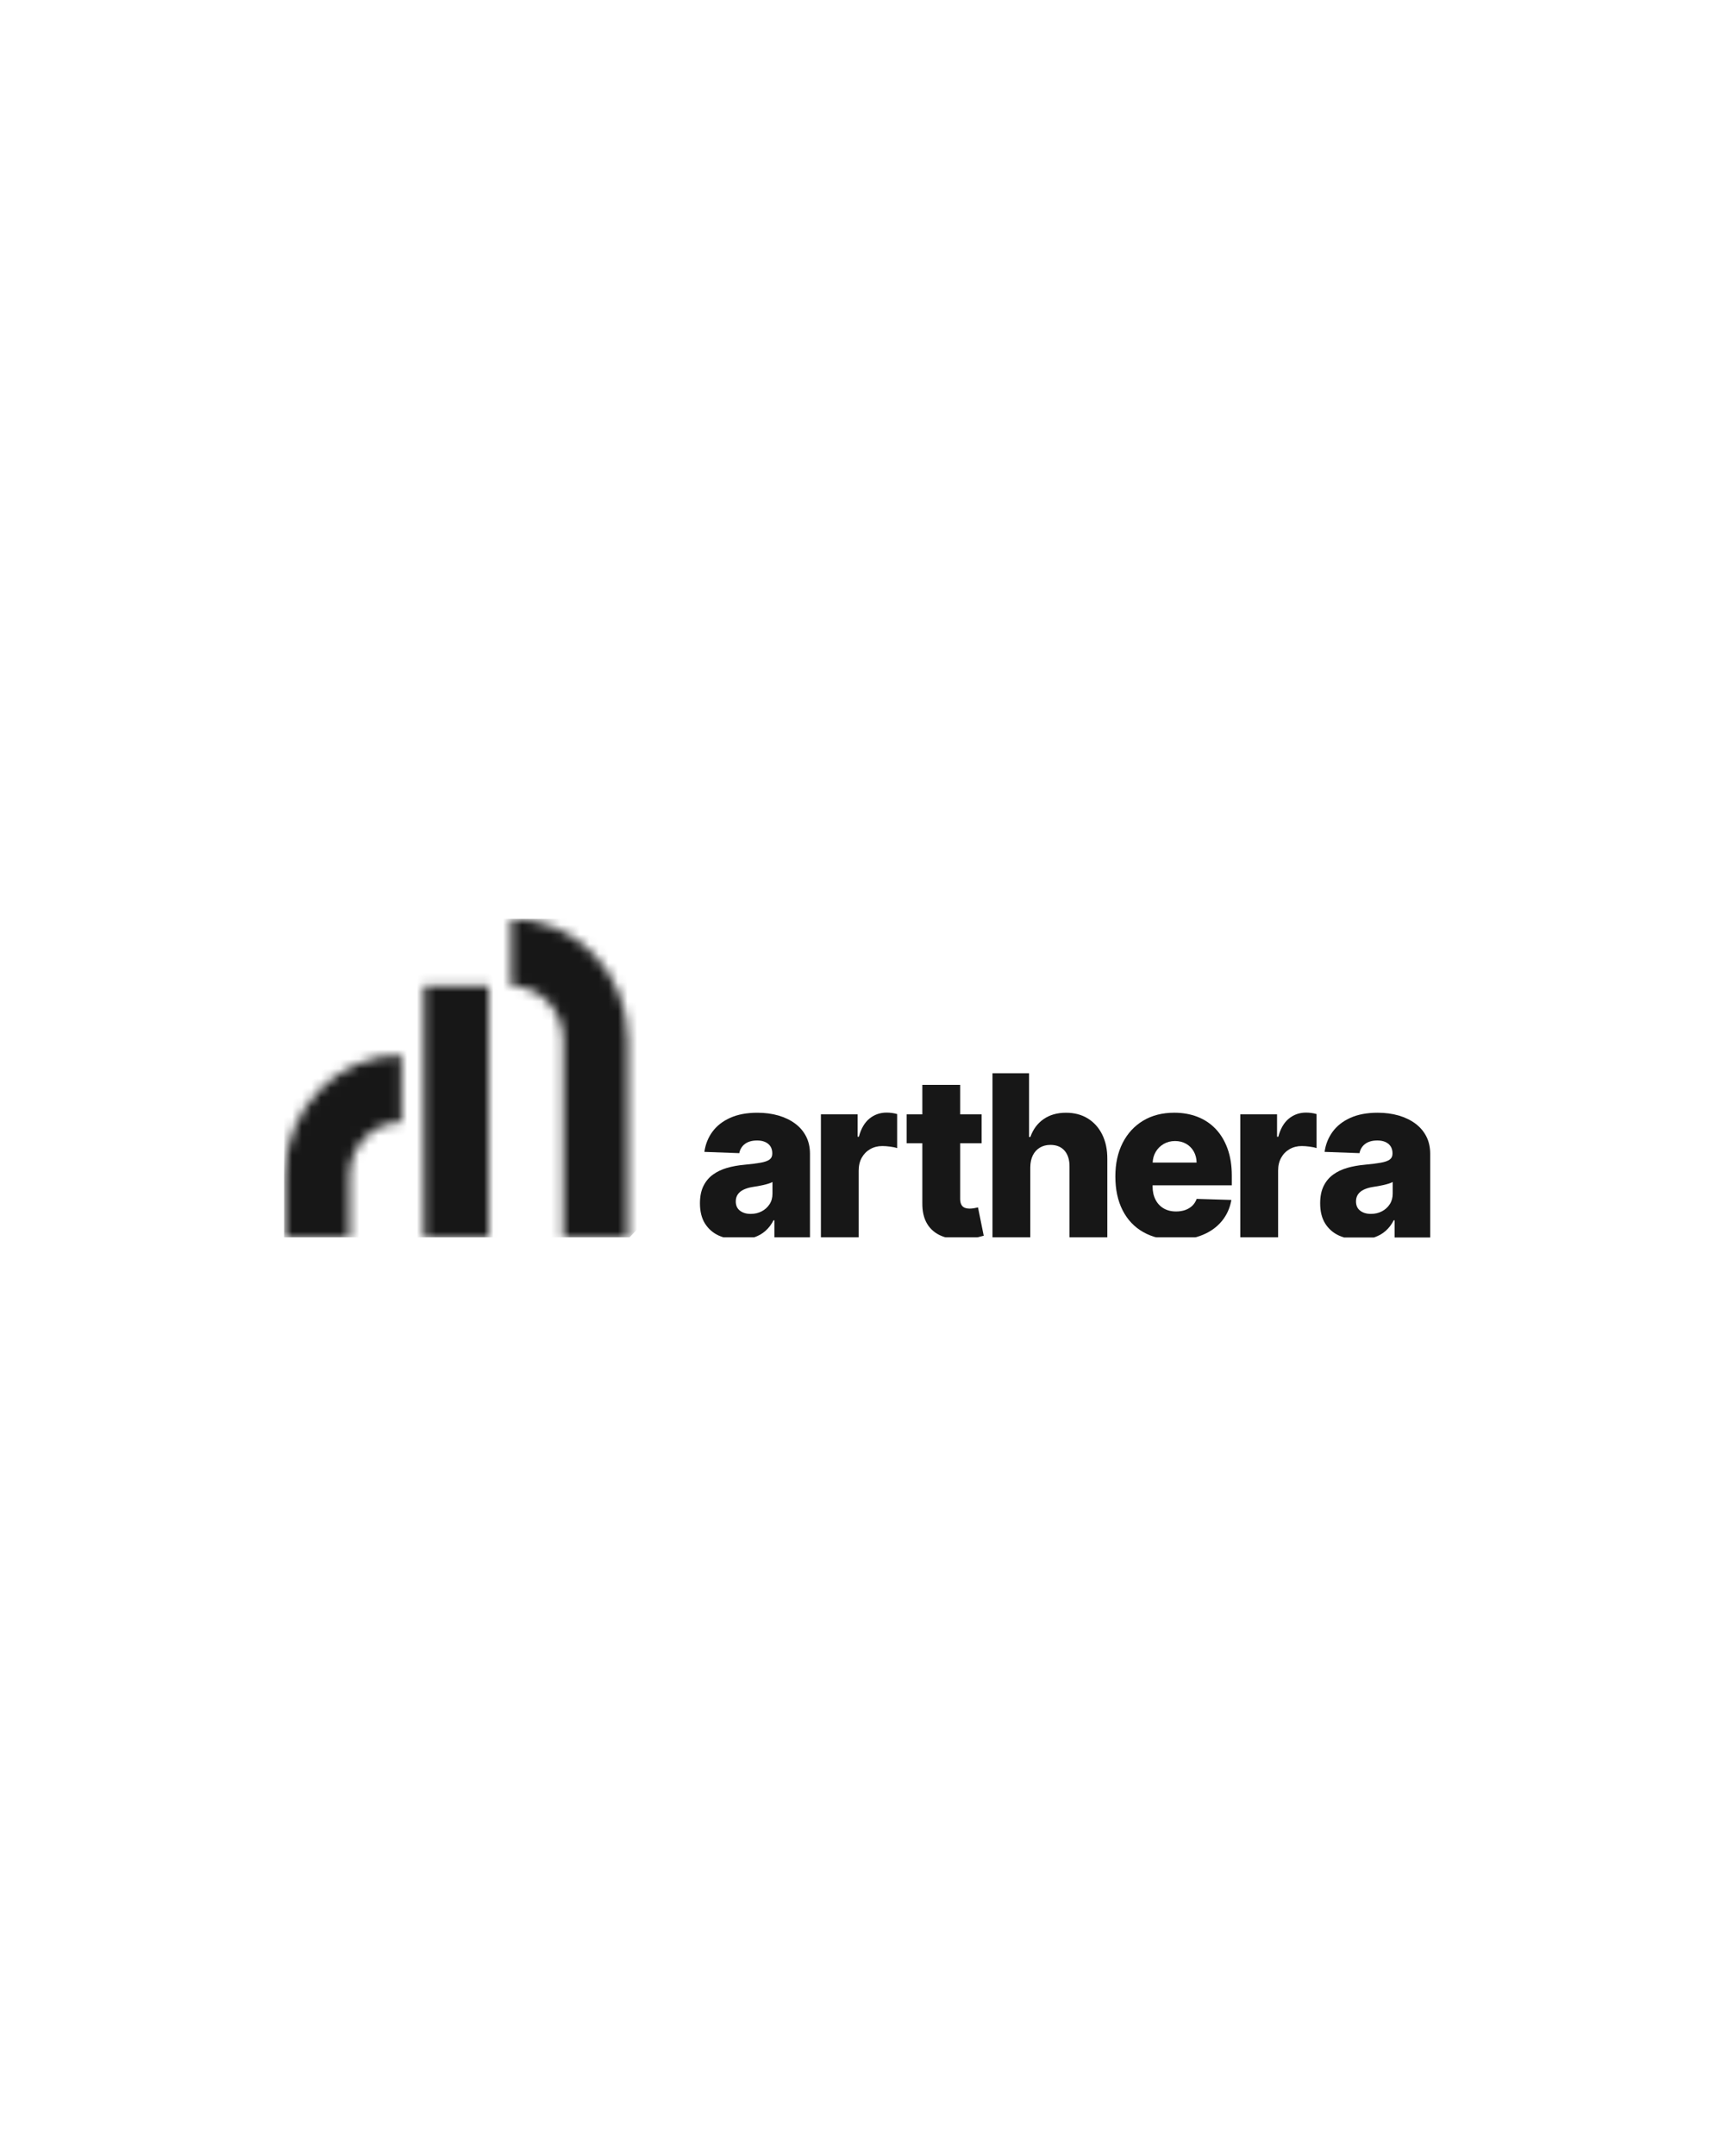 <svg width="179" height="225" viewBox="0 0 179 225" fill="none" xmlns="http://www.w3.org/2000/svg">
<g clip-path="url(#clip0_19540_3980)">
<mask id="mask0_19540_3980" style="mask-type:luminance" maskUnits="userSpaceOnUse" x="-166" y="3" width="376" height="220">
<path d="M209.818 3.138H-165.711V222.101H209.818V3.138Z" fill="white"/>
</mask>
<g mask="url(#mask0_19540_3980)">
<path d="M77.131 129.342C76.341 129.342 75.639 129.205 75.028 128.929C74.418 128.653 73.937 128.233 73.583 127.674C73.231 127.112 73.055 126.411 73.055 125.561C73.055 124.848 73.176 124.245 73.419 123.755C73.661 123.264 73.994 122.865 74.42 122.559C74.845 122.253 75.334 122.019 75.889 121.861C76.443 121.703 77.035 121.596 77.665 121.539C78.369 121.472 78.938 121.401 79.369 121.326C79.799 121.251 80.112 121.141 80.309 121C80.505 120.858 80.605 120.655 80.605 120.393V120.351C80.605 119.921 80.462 119.59 80.176 119.355C79.891 119.12 79.505 119.005 79.022 119.005C78.5 119.005 78.082 119.122 77.763 119.355C77.446 119.588 77.245 119.913 77.159 120.326L73.519 120.193C73.626 119.412 73.904 118.713 74.354 118.096C74.804 117.48 75.422 116.995 76.21 116.641C76.998 116.286 77.947 116.109 79.054 116.109C79.844 116.109 80.573 116.205 81.24 116.397C81.907 116.59 82.488 116.87 82.983 117.235C83.478 117.6 83.861 118.048 84.133 118.577C84.405 119.106 84.54 119.712 84.54 120.391V129.126H80.828V127.335H80.732C80.511 127.771 80.229 128.138 79.889 128.44C79.547 128.742 79.146 128.967 78.686 129.117C78.224 129.265 77.706 129.342 77.131 129.342ZM78.35 126.664C78.774 126.664 79.157 126.575 79.5 126.397C79.842 126.218 80.114 125.973 80.319 125.657C80.525 125.342 80.626 124.975 80.626 124.558V123.337C80.513 123.398 80.378 123.455 80.219 123.503C80.061 123.554 79.887 123.601 79.699 123.645C79.511 123.69 79.318 123.728 79.118 123.763C78.919 123.797 78.727 123.828 78.545 123.856C78.174 123.917 77.859 124.012 77.597 124.14C77.335 124.268 77.137 124.434 77 124.637C76.863 124.842 76.795 125.081 76.795 125.361C76.795 125.784 76.941 126.109 77.235 126.332C77.526 126.553 77.898 126.664 78.35 126.664Z" fill="#171717"/>
</g>
<mask id="mask1_19540_3980" style="mask-type:luminance" maskUnits="userSpaceOnUse" x="-166" y="3" width="376" height="220">
<path d="M209.818 3.138H-165.711V222.101H209.818V3.138Z" fill="white"/>
</mask>
<g mask="url(#mask1_19540_3980)">
<path d="M85.68 129.123V116.273H89.514V118.615H89.643C89.87 117.767 90.237 117.137 90.748 116.719C91.258 116.304 91.853 116.095 92.532 116.095C92.716 116.095 92.903 116.107 93.097 116.133C93.291 116.158 93.471 116.196 93.637 116.247V119.801C93.449 119.734 93.203 119.681 92.9 119.643C92.596 119.604 92.324 119.584 92.088 119.584C91.62 119.584 91.2 119.691 90.824 119.906C90.451 120.121 90.157 120.419 89.944 120.8C89.731 121.184 89.625 121.63 89.625 122.143V129.119H85.68V129.123Z" fill="#171717"/>
</g>
<mask id="mask2_19540_3980" style="mask-type:luminance" maskUnits="userSpaceOnUse" x="-166" y="3" width="376" height="220">
<path d="M209.818 3.138H-165.711V222.101H209.818V3.138Z" fill="white"/>
</mask>
<g mask="url(#mask2_19540_3980)">
<path d="M102.078 125.986C101.992 126.009 101.865 126.035 101.695 126.065C101.525 126.096 101.364 126.112 101.216 126.112C101.006 126.112 100.827 126.08 100.676 126.017C100.525 125.952 100.41 125.844 100.334 125.69C100.255 125.536 100.216 125.335 100.216 125.084V119.288H102.452V116.277H100.216V113.199H96.267V116.277H94.628V119.288H96.267V125.536C96.258 126.406 96.424 127.128 96.772 127.704C97.118 128.277 97.621 128.701 98.28 128.971C98.939 129.24 99.731 129.354 100.656 129.309C101.13 129.287 101.537 129.234 101.879 129.149C102.221 129.066 102.485 128.995 102.675 128.94L102.078 125.986Z" fill="#171717"/>
</g>
<mask id="mask3_19540_3980" style="mask-type:luminance" maskUnits="userSpaceOnUse" x="-166" y="3" width="376" height="220">
<path d="M209.818 3.138H-165.711V222.101H209.818V3.138Z" fill="white"/>
</mask>
<g mask="url(#mask3_19540_3980)">
<path d="M107.535 121.796V129.125H103.588V111.993H107.406V118.635H107.543C107.823 117.844 108.28 117.224 108.918 116.778C109.556 116.332 110.338 116.109 111.263 116.109C112.136 116.109 112.894 116.308 113.54 116.707C114.185 117.106 114.688 117.668 115.046 118.392C115.404 119.118 115.58 119.965 115.574 120.934V129.125H111.627V121.739C111.633 121.025 111.461 120.468 111.111 120.066C110.761 119.665 110.27 119.464 109.634 119.464C109.219 119.464 108.856 119.558 108.541 119.744C108.226 119.931 107.981 120.196 107.805 120.543C107.631 120.888 107.541 121.305 107.535 121.796Z" fill="#171717"/>
</g>
<mask id="mask4_19540_3980" style="mask-type:luminance" maskUnits="userSpaceOnUse" x="-166" y="3" width="376" height="220">
<path d="M209.818 3.138H-165.711V222.101H209.818V3.138Z" fill="white"/>
</mask>
<g mask="url(#mask4_19540_3980)">
<path d="M128.567 123.686V122.664C128.567 121.61 128.418 120.675 128.123 119.858C127.827 119.041 127.413 118.354 126.881 117.796C126.349 117.239 125.715 116.817 124.984 116.533C124.252 116.249 123.444 116.107 122.562 116.107C121.314 116.107 120.229 116.385 119.31 116.939C118.39 117.494 117.676 118.269 117.172 119.264C116.665 120.26 116.413 121.421 116.413 122.749C116.413 124.116 116.665 125.294 117.168 126.283C117.671 127.273 118.392 128.035 119.331 128.566C120.27 129.097 121.387 129.365 122.684 129.365C123.765 129.365 124.718 129.193 125.539 128.85C126.363 128.507 127.028 128.025 127.536 127.402C128.045 126.78 128.373 126.048 128.524 125.207L124.9 125.097C124.798 125.381 124.643 125.622 124.44 125.817C124.235 126.011 123.99 126.159 123.704 126.261C123.419 126.36 123.102 126.411 122.752 126.411C122.247 126.411 121.811 126.301 121.445 126.084C121.08 125.868 120.796 125.561 120.599 125.168C120.399 124.775 120.299 124.317 120.299 123.791V123.682H128.567V123.686ZM121.457 119.366C121.807 119.163 122.202 119.061 122.642 119.061C123.079 119.061 123.464 119.157 123.8 119.349C124.137 119.542 124.401 119.807 124.594 120.148C124.788 120.489 124.888 120.876 124.894 121.31H120.307C120.327 120.896 120.43 120.523 120.624 120.193C120.829 119.846 121.107 119.57 121.457 119.366Z" fill="#171717"/>
</g>
<mask id="mask5_19540_3980" style="mask-type:luminance" maskUnits="userSpaceOnUse" x="-166" y="3" width="376" height="220">
<path d="M209.818 3.138H-165.711V222.101H209.818V3.138Z" fill="white"/>
</mask>
<g mask="url(#mask5_19540_3980)">
<path d="M129.457 129.123V116.273H133.29V118.615H133.419C133.646 117.767 134.014 117.137 134.525 116.719C135.035 116.304 135.63 116.095 136.308 116.095C136.492 116.095 136.68 116.107 136.874 116.133C137.067 116.158 137.247 116.196 137.413 116.247V119.801C137.226 119.734 136.979 119.681 136.676 119.643C136.373 119.604 136.101 119.584 135.864 119.584C135.397 119.584 134.976 119.691 134.601 119.906C134.227 120.121 133.934 120.419 133.721 120.8C133.507 121.184 133.402 121.63 133.402 122.143V129.119H129.457V129.123Z" fill="#171717"/>
</g>
<path d="M141.865 129.341C141.075 129.341 140.373 129.204 139.762 128.928C139.152 128.652 138.671 128.232 138.317 127.673C137.965 127.111 137.789 126.41 137.789 125.56C137.789 124.847 137.91 124.245 138.153 123.754C138.395 123.263 138.728 122.864 139.154 122.558C139.579 122.252 140.068 122.018 140.623 121.86C141.177 121.702 141.769 121.595 142.399 121.538C143.103 121.471 143.672 121.4 144.103 121.325C144.533 121.25 144.846 121.141 145.043 120.999C145.239 120.857 145.339 120.654 145.339 120.392V120.35C145.339 119.92 145.196 119.59 144.91 119.354C144.625 119.119 144.239 119.004 143.756 119.004C143.234 119.004 142.816 119.121 142.497 119.354C142.18 119.587 141.978 119.912 141.892 120.325L138.252 120.192C138.36 119.411 138.638 118.712 139.088 118.095C139.538 117.479 140.156 116.994 140.944 116.64C141.732 116.285 142.681 116.108 143.788 116.108C144.578 116.108 145.307 116.204 145.974 116.396C146.641 116.589 147.222 116.869 147.717 117.234C148.212 117.599 148.595 118.047 148.867 118.576C149.139 119.105 149.274 119.711 149.274 120.39V129.125H145.562V127.334H145.466C145.245 127.77 144.963 128.137 144.623 128.439C144.281 128.741 143.88 128.966 143.42 129.116C142.958 129.264 142.44 129.341 141.865 129.341ZM143.084 126.663C143.508 126.663 143.891 126.574 144.234 126.396C144.576 126.217 144.848 125.972 145.053 125.656C145.258 125.341 145.36 124.974 145.36 124.557V123.336C145.247 123.397 145.112 123.454 144.953 123.502C144.795 123.553 144.621 123.6 144.433 123.644C144.245 123.689 144.052 123.728 143.852 123.762C143.653 123.796 143.463 123.827 143.279 123.855C142.907 123.916 142.593 124.011 142.33 124.139C142.068 124.267 141.871 124.433 141.734 124.636C141.597 124.841 141.529 125.08 141.529 125.36C141.529 125.783 141.675 126.108 141.969 126.331C142.258 126.552 142.632 126.663 143.084 126.663Z" fill="#171717"/>
<mask id="mask6_19540_3980" style="mask-type:luminance" maskUnits="userSpaceOnUse" x="29" y="95" width="37" height="35">
<path d="M29.719 122.718V129.285H36.477V122.718C36.477 119.614 38.912 117.09 41.906 117.09V110.087C35.186 110.087 29.719 115.754 29.719 122.718ZM44.249 129.285H51.007V102.854H44.249V129.285ZM53.35 102.878C56.344 102.878 58.779 105.402 58.779 108.506V129.285H65.537V108.506C65.537 101.54 60.07 95.873 53.35 95.873V102.878Z" fill="white"/>
</mask>
<g mask="url(#mask6_19540_3980)">
<path d="M47.629 77.31L81.653 112.579L47.629 147.848L13.602 112.579L47.629 77.31Z" fill="#171717"/>
</g>
</g>
<defs>
<clipPath id="clip0_19540_3980">
<rect width="119.7" height="33.25" fill="white" transform="translate(29.65 95.875)"/>
</clipPath>
</defs>
</svg>
